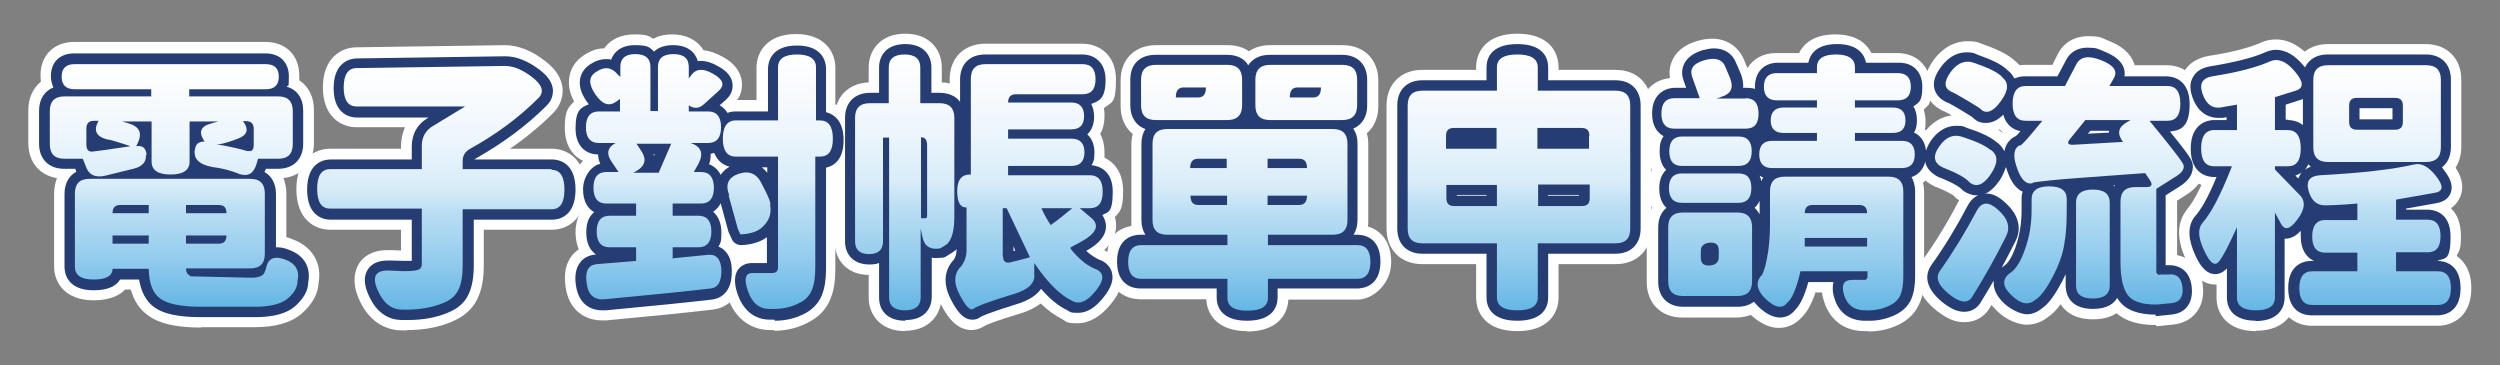 <?xml version="1.0" encoding="UTF-8"?>
<svg id="_圖層_1" data-name="圖層_1" xmlns="http://www.w3.org/2000/svg" version="1.1" xmlns:xlink="http://www.w3.org/1999/xlink" viewBox="0 0 697.6 101.9">
  <rect x="0" y="0" width="697.6" height="101.9" fill="#808080" stroke="none"/>
  <!-- Generator: Adobe Illustrator 29.0.1, SVG Export Plug-In . SVG Version: 2.1.0 Build 192)  -->
  <defs>
    <style>
      .st0 {
        fill: #fff;
      }

      .st1 {
        fill: url(#_未命名漸層_846);
      }

      .st2 {
        fill: #253d73;
      }

      .st3 {
        fill: url(#_未命名漸層_842);
      }

      .st4 {
        fill: url(#_未命名漸層_848);
      }

      .st5 {
        fill: url(#_未命名漸層_843);
      }

      .st6 {
        fill: url(#_未命名漸層_841);
      }

      .st7 {
        fill: url(#_未命名漸層_844);
      }

      .st8 {
        fill: url(#_未命名漸層_847);
      }

      .st9 {
        fill: url(#_未命名漸層_845);
      }

      .st10 {
        fill: url(#_未命名漸層_84);
      }
    </style>
    <linearGradient id="_未命名漸層_84" data-name="未命名漸層 84" x1="48.5" y1="17.8" x2="48.5" y2="85.7" gradientUnits="userSpaceOnUse">
      <stop offset="0" stop-color="#fff"/>
      <stop offset=".1" stop-color="#fafcfe"/>
      <stop offset=".3" stop-color="#edf6fc"/>
      <stop offset=".5" stop-color="#d8ecf8"/>
      <stop offset=".6" stop-color="#badef3"/>
      <stop offset=".8" stop-color="#93cced"/>
      <stop offset="1" stop-color="#65b6e5"/>
      <stop offset="1" stop-color="#59b1e4"/>
    </linearGradient>
    <linearGradient id="_未命名漸層_841" data-name="未命名漸層 84" x1="123" y1="18.5" x2="123" y2="86.4" xlink:href="#_未命名漸層_84"/>
    <linearGradient id="_未命名漸層_842" data-name="未命名漸層 84" x1="197.9" y1="15.2" x2="197.9" y2="86.3" xlink:href="#_未命名漸層_84"/>
    <linearGradient id="_未命名漸層_843" data-name="未命名漸層 84" x1="273.2" y1="15.2" x2="273.2" y2="86.6" xlink:href="#_未命名漸層_84"/>
    <linearGradient id="_未命名漸層_844" data-name="未命名漸層 84" x1="348.5" y1="18.1" x2="348.5" y2="86.6" xlink:href="#_未命名漸層_84"/>
    <linearGradient id="_未命名漸層_845" data-name="未命名漸層 84" x1="423.8" y1="15.2" x2="423.8" y2="86.6" xlink:href="#_未命名漸層_84"/>
    <linearGradient id="_未命名漸層_846" data-name="未命名漸層 84" x1="498.9" y1="15.2" x2="498.9" y2="86.6" xlink:href="#_未命名漸層_84"/>
    <linearGradient id="_未命名漸層_847" data-name="未命名漸層 84" x1="574.6" y1="15.8" x2="574.6" y2="84.9" xlink:href="#_未命名漸層_84"/>
    <linearGradient id="_未命名漸層_848" data-name="未命名漸層 84" x1="648.8" y1="16.8" x2="648.8" y2="86.6" xlink:href="#_未命名漸層_84"/>
  </defs>
  <path class="st0" d="M56.1,91.4c-7,0-11.7-1.1-14.8-3.4-2.3-1.6-3.9-4-4.8-7.2h-1.6c-1.5,1.6-4.2,3-8.8,3-8.1,0-11-5.1-11-9.4v-20.4c0-1.6.3-3,.8-4.3-4.9-.8-8-4.5-8-9.8v-9.2c0-3.3,1.3-6.1,3.5-7.9,0-.6-.1-1.2-.1-1.8,0-5.6,3.8-9.3,9.4-9.3h53.4c5.6,0,9.4,3.7,9.4,9.3s0,.9,0,1.4c2.6,1.7,4.1,4.6,4.1,8.3v9.2c0,5.4-3.3,9.2-8.5,9.8.5,1.3.8,2.7.8,4.2v12.3c.6.1,1.2.3,1.8.6,5.4,2,8.2,6.6,7.2,12.1-.1,3-1.7,5.9-4.6,8.5-2.9,2.6-7.3,3.9-13.2,3.9h-14.9Z"/>
  <path class="st0" d="M113.5,92.2c-.4,0-.9,0-1.3,0h0c-3.1,0-8.9-1.2-12.2-9.1-1.9-4.7-.9-7.8.2-9.6,1.1-1.7,3.4-3.7,7.9-3.7s.7,0,1.1,0c1,0,1.9.1,2.7.1v-5.8s-19.8,0-19.8,0c-4.3,0-9.4-2.9-9.4-11.3s5.1-11.3,9.4-11.3h19.8v-.7c0-1.9.4-3.7,1.1-5.3h-13.5c-4.3,0-9.4-2.9-9.4-11.1s5.1-11.2,9.4-11.2l41.3-.6c3.8,0,7.6,1.5,11.4,4.5,3,2.3,4.6,4.9,4.8,7.8.1,2.4-.8,4.8-2.7,6.7-3.5,3.5-7.6,6.9-12,9.9h11.7c4.3,0,9.4,2.9,9.4,11.3s-5.1,11.3-9.4,11.3h-19v9.9c0,3.9-.6,7-1.8,9.4-1.3,2.8-3.8,5-7.2,6.4-3.5,1.5-7.7,2.3-12.4,2.3ZM134,46.7h0Z"/>
  <path class="st0" d="M216.1,92.1c-.3,0-.6,0-.9,0-.1,0-.2,0-.4,0-2.4,0-8.1-.8-11.2-7.7-1.4,1.2-3.1,1.8-4.8,2-6.8.8-16.7,1.8-29.6,3-.4,0-.8,0-1.3,0-4.3,0-9.2-2.5-10.1-9.5-.5-3.7.1-6.5,1.9-8.7.4-.5,1-1.1,1.8-1.6-.5-1.3-.9-2.8-.9-4.8s.5-4,1.2-5.3c-1.2-1.4-2.1-3.6-2.1-6.8s1.1-6,3-7.8c-2.9-1.4-5.1-4.4-5.1-9.2s.9-5.6,2.6-7.4c-1.3-2.4-1.7-4.7-1.3-7,.3-1.6,1.2-4,3.9-5.8,1.9-1.3,3.8-2,5.8-2,1.7-2.5,4.7-3.9,8.4-3.9s4,.5,5.3,1.2c1.3-.7,3-1.2,5.3-1.2,3.9,0,7,1.6,8.7,4.4,1.7.2,3.4.8,5.3,1.8,3.3,1.8,5.1,4.2,5.4,7,.2,1.8-.2,3.6-1.3,5.1h5.4v-9c0-4.3,2.9-9.4,11-9.4s11,5.1,11,9.4v10.2c2.3,1.2,4.9,3.9,4.9,9.8s-2.6,8.5-4.9,9.7v26.3c0,3.4-.4,6.1-1.3,8.3-1,2.7-2.9,4.9-5.6,6.4-3.1,1.8-6.5,2.7-10.3,2.7ZM206.4,71.3c0,0,.1,0,.2,0,0,0-.1,0-.2,0,0,0,0,0,0,0Z"/>
  <path class="st0" d="M252.6,92.4c-7,0-10.2-4.7-10.2-9.3v-6.4c-5.7,0-9.5-3.8-9.5-9.4v-34.4c0-5.8,3.8-9.7,9.5-9.9v-4.2c0-4.7,3.2-9.4,10.2-9.4s10.2,4.7,10.2,9.4v4.2c.8,0,1.5.1,2.2.3v-1.2c0-5.9,4-9.9,9.9-9.9h27.1c4.7,0,9.4,3.1,9.4,10s-1.2,6.2-3.4,8c.2.7.2,1.5.2,2.3,0,1.8-.4,3.5-1.2,4.9.8,1.4,1.2,3.2,1.2,5.1s0,1,0,1.5c2.9,1.4,5.2,4.3,5.2,9.4s-1,5.7-2.3,7.2c.3,1,.4,2.1.3,3.2-.3,2.6-1.7,4.6-3.3,6,0,0,.2,0,.2.1,2.5,1.2,4.1,3.2,4.7,5.6.7,2.9-.3,6-3,9.3-2.8,3.5-6,5.4-9.3,5.4s-3-.4-4.4-1.2c-2-1-3.9-2.4-5.9-4.3-1.6,1.2-3.6,2.2-6.1,2.9-6.9,2.1-8.9,3-9.3,3.2-.2.1-.3.2-.5.3-1,.6-2.2,1-3.4,1-4.8,0-7.3-4.9-8.6-7.2-.8,3.9-4,7.4-10,7.4Z"/>
  <path class="st0" d="M348,92.4c-8.1,0-11.2-4.5-11.4-8.9h-18.4c-4.3,0-9.4-2.7-9.4-10.4s3.3-9.2,6.9-10.1c0-.5,0-1,0-1.4v-21.3c0-1,.1-2,.4-2.9-2.2-1.8-3.4-4.5-3.4-7.8v-7.2c0-5.9,4-9.8,9.9-9.8h20c2.3,0,4.3.6,5.9,1.7,1.6-1.1,3.6-1.7,6-1.7h20.2c5.9,0,9.9,4,9.9,9.9v7.2c0,3.1-1.2,5.8-3.2,7.5.3,1,.4,2,.4,3.1v21.3c0,.6,0,1.1-.1,1.6,3.4,1,6.5,4,6.5,10s-5.1,10.4-9.4,10.4h-19.3c-.2,4.4-3.3,8.9-11.5,8.9Z"/>
  <path class="st0" d="M423.4,92.4c-8.5,0-11.5-4.8-11.5-9.4v-9.3h-15.1c-5.9,0-9.9-4-9.9-9.9V29.4c0-5.9,4-9.9,9.9-9.9h15.1v-.7c0-4.5,3-9.4,11.5-9.4s11.5,4.8,11.5,9.4v.7h16c5.9,0,9.9,4,9.9,9.9v34.4c0,5.9-4,9.9-9.9,9.9h-16v9.3c0,4.5-3,9.4-11.5,9.4Z"/>
  <path class="st0" d="M521.4,92.4c-.3,0-.7,0-1.1,0-5.6,0-9.6-3-11.3-8.2-.3-.9-.5-1.8-.6-2.6h-1.8c-1.1,3.2-2.3,5.4-3.8,6.9-1.7,1.9-3.9,3-6.4,3s-5-1.1-7.6-3.4c0,0-.2-.2-.3-.2-1.2.4-2.5.7-3.9.7h-15.2c-5.9,0-9.9-4-9.9-9.9v-15.1c0-2.1.5-4,1.5-5.6-.8-1.5-1.2-3.3-1.2-5.3s.4-3.8,1.2-5.3c-.8-1.5-1.2-3.2-1.2-5.1s.1-2.3.4-3.3c-1.4-1.4-2.6-3.7-2.6-7.2,0-6.5,4.1-9.6,8.4-10-.4-2.3.2-4.1.8-5.3,1.2-2.4,3.5-4.1,6.9-5.1,1.4-.4,2.8-.6,4.1-.6,4.1,0,7.4,2.3,8.9,6l.9,2.2c1.6-2.6,4.4-4.2,8-4.2h6.4c1.2-2.4,3.9-5.2,10.1-5.2s8.9,2.8,10.1,5.2h7.2c5.6,0,9.4,3.9,9.4,9.6s-.7,4.6-2,6.2c.3,1,.5,2.1.5,3.2s0,1.6-.2,2.3c1.8,1.7,2.9,4.2,2.9,7.2s-1.2,6-3.4,7.7c.2.8.3,1.7.3,2.6v23.8c0,3.1-.4,5.5-1.4,7.5-1.1,2.5-3.1,4.4-5.7,5.7-2.7,1.3-5.5,1.9-8.5,1.9Z"/>
  <path class="st0" d="M601.6,90.7c-4.9,0-8.5-1.1-11-3.3-1.5,1-3.6,1.7-6.6,1.7-4.6,0-7.5-1.8-9-4.2-1.2,1.6-2.3,2.8-3.6,3.6-1.7,1.4-3.7,2.1-5.9,2.1s-5.5-1.2-8.1-3.7c-.6-.6-1.2-1.2-1.7-1.8-.1.2-.3.5-.4.7-1.5,2.6-4.1,4.1-7.1,4.1s-5-1.1-7.8-3.2c-8.2-6.6-5-12.6-3.8-14.3,3.6-5,6.9-10.4,9.9-16.2,0-.1.1-.2.2-.3-.2-.1-.4-.3-.6-.4-.3-.2-.6-.5-.8-.8,0,0-1-.9-5-2.5,0,0-.2,0-.3-.1-3.5-1.6-4.9-4.1-5.4-5.9-.5-1.9-.7-4.9,1.8-8.5,2.7-3.9,5.7-5.2,8.2-5.5-1.2-.7-1.8-1-2-1.1-.2,0-.5-.2-.7-.3-2.4-1.2-4-3.1-4.6-5.5-.7-2.7.1-5.6,2.3-8.6,3.2-4.3,6.9-5.2,9.4-5.2s2.8.3,4.2.8c4.3,1.5,7.3,3,9.2,4.8.4.4.8.7,1.2,1.1.6-.1,1.2-.1,1.6-.1h7.5l1.5-3c1.6-3.2,4.7-5,8.4-5s3.6.4,5.6,1.2c3.9,1.5,6.3,3.6,7.3,6.4,0,.2.1.3.2.5h9c4.3,0,9.4,2.8,9.4,10.7s-1.8,7.3-3.8,8.8c2.2,2.8,3,3.9,3.4,4.5,1.2,1.7,1.6,3.7,1.3,5.7-.5,2.5-2.1,4.7-5,6.5l-2.5,1.6v15.2c3.3.6,6.7,3.2,7.2,8.7.3,3.1-.4,5.6-2.1,7.6-1.1,1.3-3.1,2.8-6.5,3.1l-3.9.4c-.2,0-.4,0-.5,0ZM557.6,36.2c.4.2.7.5,1.1.8,0,0,0,0,.1-.1-.3-.3-.5-.5-.8-.8-.1,0-.3.1-.4.2Z"/>
  <path class="st0" d="M629.5,92.4c-8.1,0-11-5-11-9.3v-3.7c-.1,0-.2,0-.3,0-5,0-7.4-5-8.2-6.9-3.3-7-1.8-11.3,0-13.7,0-.1.2-.2.2-.3.9-1,2.2-2.9,4.1-6.9-3.2-1.2-5.9-4.3-5.9-10.2s1.4-7,3.4-8.7c-1-1.1-1.9-2.5-2.7-4.5-1.4-3.9-.5-6.7.4-8.3.9-1.6,2.9-3.6,6.8-4.3,6.5-1,11.5-2.3,14.8-3.8,1.4-.6,2.7-.8,4-.8,2.8,0,5.5,1.2,8,3.4,1.7-1.3,3.9-2.1,6.4-2.1h27.4c5.9,0,9.9,4,9.9,9.9v18.8c0,2.2-.6,4.2-1.6,5.8,1.2,1.8,2.7,4.8,1.3,8.1-.4.9-1.1,2.2-2.6,3.2,1.7,1.6,2.8,4.2,2.8,7.8s-.4,3.9-1.2,5.5c2.3,1.6,4.1,4.4,4.1,9,0,7.8-5.1,10.5-9.4,10.5h-35.1c-2.2,0-4.6-.7-6.4-2.4-1.7,2.2-4.6,3.8-9.3,3.8Z"/>
  <path class="st2" d="M56.1,88.5c-6.3,0-10.5-.9-13.1-2.8-2.2-1.6-3.6-4.2-4.2-7.7h-5.3c-.9,1.6-3,3-7.4,3-7.5,0-8.1-5-8.1-6.5v-20.4c0-2.9,1.2-5,3.3-6.2-.1-.3-.2-.5-.3-.8h0c0,0-3.1,0-3.1,0-4.3,0-7-2.7-7-7v-9.2c0-3.2,1.5-5.5,4-6.5-.4-.9-.7-1.9-.7-3.1,0-4,2.5-6.4,6.5-6.4h53.4c4,0,6.5,2.5,6.5,6.4s-.2,2.1-.6,2.9c2.9.8,4.6,3.2,4.6,6.7v9.2c0,4.3-2.7,7-7,7h-3.4c-.1.3-.3.7-.4.9,2,1.1,3.2,3.3,3.2,6.1v14.9c.1,0,.2,0,.3,0,1,0,2.1.2,3.3.7,4.2,1.5,6.2,4.8,5.4,9.1,0,2.3-1.3,4.5-3.6,6.6-2.4,2.1-6.1,3.1-11.3,3.1h-14.9Z"/>
  <path class="st2" d="M113.5,89.3c-.4,0-.9,0-1.3,0h0c-3,0-7-1.3-9.5-7.3-1.2-2.8-1.2-5.1,0-6.9,1.1-1.6,2.9-2.4,5.5-2.4s.6,0,.9,0c1.5,0,2.9.1,4,.1s1.4,0,1.8,0v-11.5s-22.7,0-22.7,0c-1.5,0-6.5-.6-6.5-8.4s5-8.4,6.5-8.4h22.7v-3.6c0-3.5,1.6-6.4,4.7-8.1h0s-20,0-20,0c-1.5,0-6.5-.6-6.5-8.2s5-8.3,6.5-8.3l41.4-.6c3.1,0,6.3,1.3,9.6,3.8,2.4,1.8,3.6,3.7,3.7,5.7,0,1.1-.2,2.8-1.9,4.4-5.4,5.4-12,10.3-19.6,14.6-.2.1-.3.2-.4.3h21.7c1.5,0,6.5.6,6.5,8.4s-5,8.4-6.5,8.4h-21.9v12.8c0,3.4-.5,6.1-1.5,8.1-1,2.2-2.9,3.9-5.6,5-3.2,1.4-7.1,2.1-11.3,2.1Z"/>
  <path class="st2" d="M216.1,89.2c-.3,0-.6,0-.9,0-.1,0-.3,0-.4,0-2.4,0-6.7-.9-8.9-6.9-.7-2-1.4-4.9,0-7,.5-.7,1.7-1.9,3.9-1.9s.2,0,.2,0h4v-7.2c-1.8,1.3-4.3,2.1-7.2,2.2,0,0,0,0,0,0-1.1,0-2.2-.7-2.6-1.7l-.7-1.5c0-.1-.1-.3-.2-.4l-2.2-8.1c-.5,1.1-1.3,1.8-2.1,2.4,1.3,1.1,2.3,3,2.3,5.8s-.3,2.9-.8,3.9c1.7.7,3.7,2.5,3.7,6.8.1,6.7-3.9,7.8-5.6,8-6.8.8-16.8,1.8-29.6,3-.3,0-.7,0-1,0-1.9,0-6.4-.7-7.3-7-.4-2.8,0-4.9,1.3-6.5.7-.9,2-1.9,4.3-2.1-1.6-1.1-2.7-3-2.7-6.1s.9-4.6,2.2-5.7c-1.8-1-3.1-3-3.1-6.4s2.2-6.5,4.8-7.1c-.4-.9-.6-1.7-.6-2.6-3.1,0-6.3-2-6.3-7.3s1.6-5.8,3.7-6.7c-.2-.3-.4-.5-.6-.8-1.6-2.3-2.2-4.4-1.8-6.4.2-1.1.9-2.7,2.7-3.9,1.5-1,3-1.5,4.5-1.5s.9,0,1.4.2c.8-2.2,2.8-4.1,6.7-4.1s4.1.7,5.3,1.8c1.1-1.1,2.9-1.8,5.3-1.8,4.1,0,6.2,2,6.9,4.4.3,0,.6,0,.9,0,1.5,0,3.1.5,4.8,1.5.9.5,3.7,2,4,4.9.1,1.1,0,2.8-1.9,4.5l-1.7,1.5c.9.5,1.6,1.1,2.2,2.1,1-.4,1.9-.4,2.4-.4h8.9v-11.9c0-1.5.6-6.5,8.1-6.5s8.1,5,8.1,6.5v12.1c2,.5,4.9,2.2,4.9,7.8s-2.8,7.2-4.9,7.7v28.2c0,3-.4,5.4-1.1,7.2-.8,2.1-2.3,3.8-4.3,5-2.6,1.5-5.6,2.3-8.9,2.3ZM197.8,45.8c1.3.5,2.5,1.4,3.3,3,.6-.9,1.4-1.7,2.5-2.3-1.4-.3-3.3-1.3-4.3-3.8-.3,0-.7.2-1,.2,0,.9,0,1.8-.4,2.8ZM212.6,46.7c.5.4,1,.9,1.5,1.5v-1.5h-1.5ZM182.4,43c0,.2,0,.4.1.5l.2-.5h-.3Z"/>
  <path class="st2" d="M252.6,89.5c-5.4,0-7.3-3.3-7.3-6.4v-9.7c-.8.3-1.7.4-2.7.4-4.2,0-6.8-2.5-6.8-6.5v-34.4c0-4.3,2.7-7,7-7h2.5v-7.1c0-3.1,1.9-6.5,7.3-6.5s7.3,3.4,7.3,6.5v7.1h2.3c2.5,0,4.5.9,5.7,2.5v-6.2c0-4.3,2.7-7,7-7h27.1c3.1,0,6.5,1.9,6.5,7.1s-1.8,5.9-4,6.7c.5,1,.8,2.2.8,3.6,0,2.1-.7,3.8-1.9,4.9,1.3,1.2,2,2.9,2,5.1s-.3,2.5-.8,3.5c1.9.2,5.9,1.3,5.9,7.4s-1.4,5.6-2.9,6.5c.9,1.4,1.1,2.7,1,3.6-.3,3.1-3.2,5.1-5.5,6.4,1.3,1.2,2.6,2,3.9,2.6,0,0,.1,0,.2,0,2.1,1,2.9,2.5,3.1,3.6.5,2-.3,4.2-2.4,6.8-2.3,2.9-4.6,4.3-7.1,4.3s-2.1-.3-3.1-.8c-2.3-1.1-4.7-3-7.2-5.9-1.1,1.6-3.2,3.2-6.9,4.3-8.1,2.5-9.8,3.4-10.1,3.6-.1,0-.2.2-.3.2-.6.4-1.2.5-1.9.5-2.7,0-4.5-2.8-6-5.7-2.9-5.7-.8-9.3.9-11.1.5-.8.7-1.6.7-2.5v-.4c-.2.2-.3.4-.5.5-.1.1-.3.2-.4.3l-1.9,1.2c-.3.2-.7.4-1.1.4-.6,0-1.1.1-1.6.1s-.9,0-1.4-.1v10.9c0,3.1-1.9,6.5-7.3,6.5ZM282.8,70h.5c0-.1-.5-1.3-.5-1.3v1.3Z"/>
  <path class="st2" d="M348,89.5c-7.7,0-8.5-4.5-8.5-6.5v-2.5h-21.3c-1.5,0-6.5-.5-6.5-7.5s5-7.5,6.5-7.5h1.4c-.7-1.1-1.1-2.5-1.1-4v-21.3c0-1.7.4-3.1,1.1-4.2-2.6-.9-4.2-3.3-4.2-6.6v-7.2c0-4.3,2.7-6.9,7-6.9h20c2.7,0,4.8,1,5.9,2.9,1.2-1.8,3.2-2.9,6-2.9h20.2c4.3,0,7,2.7,7,7v7.2c0,3.1-1.5,5.4-3.9,6.4.8,1.1,1.2,2.5,1.2,4.2v21.3c0,1.6-.4,3-1.1,4.1h1c1.5,0,6.5.5,6.5,7.5s-5,7.5-6.5,7.5h-22.2v2.5c0,2-.8,6.5-8.6,6.5Z"/>
  <path class="st2" d="M423.4,89.5c-7.8,0-8.6-4.5-8.6-6.5v-12.2h-17.9c-4.3,0-7-2.7-7-7V29.4c0-4.3,2.7-7,7-7h17.9v-3.6c0-2,.8-6.5,8.6-6.5s8.6,4.5,8.6,6.5v3.6h18.8c4.3,0,7,2.7,7,7v34.4c0,4.3-2.7,7-7,7h-18.8v12.2c0,2-.8,6.5-8.6,6.5ZM440.6,54.6v-.2h-8.7v.2h8.7ZM414.8,54.6v-.2h-8.3v.2h8.3ZM440.6,38.6h0s-8.7,0-8.7,0h0s8.7,0,8.7,0ZM414.8,38.6h0s-8.3,0-8.3,0h0s8.3,0,8.3,0Z"/>
  <path class="st2" d="M521.4,89.5c-.3,0-.6,0-1,0h0c-4.2,0-7.3-2.2-8.5-6.2-.6-1.8-.6-3.3-.3-4.6h-7c-1.1,4-2.3,6.4-3.7,7.8-1.1,1.4-2.6,2.1-4.2,2.1-1.8,0-3.7-.9-5.7-2.7-.6-.6-1.1-1.1-1.6-1.7-1.2.9-2.7,1.4-4.5,1.4h-15.2c-4.3,0-7-2.7-7-7v-15.1c0-2.4.8-4.3,2.3-5.5-1.3-1.2-2-3-2-5.4s.7-4,1.9-5.2c-1.2-1.2-1.8-3-1.8-5.2s.4-3.1,1.1-4.2c-1.8-1-3.2-2.9-3.2-6.3,0-5.3,3.4-7.2,6.5-7.2h3l-.7-2c-.8-2.2-.3-3.8.2-4.8.9-1.7,2.6-2.9,5.1-3.7,1.2-.3,2.3-.5,3.2-.5,2.9,0,5.2,1.5,6.2,4.2l1.3,3c.5,1.4.7,2.6.6,3.8h1.1c.7,0,1.5.1,2.2.3,0-.2,0-.4,0-.6,0-4.1,2.5-6.7,6.5-6.7h8.4c.4-2.1,2-5.2,8-5.2s7.7,3.1,8.1,5.2h9.2c4,0,6.5,2.6,6.5,6.7s-.9,4.4-2.5,5.5c.7,1,1,2.3,1,3.9s-.3,2.5-.8,3.4c2.2,1,3.4,3.2,3.4,6.1s-1.5,5.5-4.1,6.3c.6,1.1,1,2.4,1,4v23.8c0,2.6-.4,4.7-1.1,6.3-.8,1.9-2.3,3.3-4.3,4.3-2.3,1.1-4.7,1.7-7.2,1.7ZM489.6,58c.6.5,1,1.1,1.4,1.8v-3.8c-.3.8-.8,1.4-1.4,2ZM491,49c.2.5.4,1,.5,1.6.1-.4.3-.8.5-1.1-.4-.1-.7-.3-1-.5ZM491.8,36.9s0,0,0,0c0,0,0,0,0,0,0,0,0,0,0,0Z"/>
  <path class="st2" d="M601.6,87.8c-5,0-8.4-1.3-10.3-3.9-.2-.3-.4-.5-.5-.8-.9,1.6-2.8,3.1-6.8,3.1-7.1,0-7.6-5-7.6-6.5v-3.2c-.4.8-.7,1.6-1.2,2.4-2,3.8-3.8,6.1-5.5,7.2-1.2,1-2.7,1.6-4.1,1.6s-4.1-1-6.2-2.9c-2.1-1.9-3.1-3.9-3.1-5.9,0-.2,0-.4,0-.6-1.1,2-2.3,3.9-3.5,5.9-1,1.8-2.7,2.8-4.7,2.8s-3.8-.9-6-2.6c-5.8-4.7-4.5-8.5-3.2-10.4,3.6-5,7-10.6,10.1-16.5.9-1.7,2-2.6,3-3-.2,0-.3,0-.5,0-1.3,0-2.6-.5-3.7-1.3-.1-.1-.3-.2-.4-.4-.4-.4-1.7-1.5-6.2-3.3,0,0-.1,0-.1,0-2.5-1.2-3.5-2.8-3.8-4-.5-1.9,0-3.9,1.4-6.1,2.5-3.6,5.2-4.3,7.2-4.3s2,.2,3,.6c4,1.3,6.7,2.6,8.4,4.1.6.4,1.4,1.2,2,2.4.4-2.3,1.8-3.5,2.9-4.1.1,0,.2-.1.3-.1.3-.3.7-.7,1.3-1.4-1.6-.3-3.9-1.3-4.8-4.6-1.5,1.5-3.1,2.3-4.8,2.3s-2.4-.4-3.4-1.2c-.2-.1-.3-.3-.4-.4-.4-.2-1.2-.8-2.9-1.8-3-1.8-3.9-2.2-4.1-2.3-.2,0-.3-.1-.5-.2-2-1-2.8-2.5-3.1-3.5-.5-1.9.1-3.9,1.8-6.2,2.5-3.4,5.2-4.1,7.1-4.1s2.1.2,3.2.7c4,1.4,6.7,2.7,8.3,4.3.9.7,1.5,1.5,1.9,2.3,1.1-.5,2.2-.6,2.8-.6h9.2l2.4-4.5c1.1-2.2,3.2-3.5,5.9-3.5s2.9.3,4.6,1c3.1,1.2,4.9,2.7,5.6,4.6.2.6.4,1.4.2,2.4h11.7c1.5,0,6.5.6,6.5,7.8s-3.4,7.3-5.5,7.6c4.4,5.4,5.2,6.7,5.5,7.2,1,1.4,1,2.7.8,3.6-.3,1.7-1.5,3.2-3.7,4.6l-3.8,2.4v19.5h.2c.3,0,.6,0,1,0,1.3,0,5.6.5,6.1,6.3.2,2.3-.3,4.1-1.4,5.4-.7.9-2.1,1.9-4.5,2.1l-4,.4c0,0-.2,0-.3,0ZM554.2,54c1.8,0,3.5.8,5.4,2.6,4.9,4.4,3.9,8.6,2.8,10.7-1.2,2.4-2.5,4.9-3.8,7.3,0,0,.1,0,.2-.1.1-.1.3-.2.4-.3.6-.4,1.9-1.5,3.2-5.2,1.1-3.1,1.7-6.6,1.7-10.2v-3.1c0-.5,0-1.3.3-2.2-1.8-.8-3.3-2.8-4.3-5.8-.1-.4-.3-.8-.4-1.1-.3,1.1-.8,2.3-1.7,3.7-1.3,1.9-2.6,3.1-4.1,3.8.1,0,.2,0,.3,0ZM589.7,51.7c.1,0,.2.2.3.3,0-.1.2-.2.2-.3-.2,0-.4,0-.5,0ZM582.6,37.3l5.9-.3c0-.2,0-.4,0-.5h-5.2l-.7.8Z"/>
  <path class="st2" d="M629.5,89.5c-7.6,0-8.1-4.9-8.1-6.4v-8.2c-1.2,1.3-2.5,1.6-3.2,1.6-2.8,0-4.5-2.8-5.6-5.2-2.1-4.6-2.2-8.1-.3-10.7,0,0,0,0,.1-.1,1.8-2,3.9-5.7,6.1-11.1h-.7c-1.5,0-6.5-.6-6.5-7.9s5-8,6.5-8h3.5v-.8l-1.2.2c0,0-.1,0-.2,0-.3,0-.6,0-.9,0-1.9,0-5.4-.7-7.2-5.7-.8-2.3-.8-4.2.2-5.8.9-1.6,2.5-2.5,4.8-2.9,6.7-1.1,12-2.4,15.5-4,1-.4,1.9-.6,2.8-.6,2.6,0,5.1,1.4,7.5,4.2.2.2.4.5.6.7,1.1-2.3,3.3-3.6,6.3-3.6h27.4c4.3,0,7,2.7,7,7v18.8c0,2.5-.9,4.5-2.5,5.7.2.2.4.5.6.8,1.2,1.6,2.8,4,1.8,6.4-.4,1.1-1.5,2.4-4,2.8l-8.4,1.5v.3h5.9c1.5,0,6.5.5,6.5,7.5s-1.6,5.9-3.7,6.8h0c1.5,0,6.5.5,6.5,7.6s-5,7.6-6.5,7.6h-35.1c-1.5,0-6.5-.5-6.5-7.6s5-7.6,6.5-7.6h.7c-2-.9-3.7-3-3.7-6.8s0-1.2.1-1.7c-1.1,1.2-2.5,2.3-4.3,2.3s-.2,0-.3,0v16.5c0,1.5-.6,6.5-8.2,6.5ZM641.3,49.8c.2-.4.4-.8.6-1.2.1-.2.2-.3.4-.5-.6.4-1.2.7-1.8.9l.8.8ZM644.1,45.9c-.3.6-.6,1.1-1,1.5.5-.4,1.1-.6,1.7-.9-.2-.2-.5-.4-.7-.7ZM638.5,33.5c.8,0,2.6.2,4.1,1.4v-7.3c-.3.2-.7.3-1.1.4l-3.7,1.2v4.2h.7ZM667.6,33.3v-3.1h-9.2v3.1h9.2Z"/>
  <path class="st10" d="M40.7,43.2c.2,2-1,3.3-3.5,3.9-3.2.8-5.8,1.4-7.7,1.9-2.9.7-4.8-.2-5.6-2.7l-.8-2h-5.1c-2.8,0-4.1-1.4-4.1-4.1v-9.2c0-2.8,1.4-4.1,4.1-4.1h24.2v-2h-21.4c-2.4,0-3.6-1.2-3.6-3.5s1.2-3.5,3.6-3.5h53.4c2.4,0,3.6,1.2,3.6,3.5s-1.2,3.5-3.6,3.5h-21.4v2h24.8c2.8,0,4.1,1.4,4.1,4.1v9.2c0,2.8-1.4,4.1-4.1,4.1h-5.6l-.4,1.4c-.8,2.7-2.3,3.6-4.7,2.9-2.6-1.1-5.2-1.7-7.7-2-4.1-.8-5.6-2.7-4.6-5.7.3-.9,1.1-1.4,2.5-1.4-1.8-2.6-1.2-4.3,2-5.1l1.8-.5h-8v11.2c0,2.4-1.8,3.6-5.3,3.6s-5.3-1.2-5.3-3.6v-11.2h-8.2l1.7.5c3.1.9,4,2.7,2.6,5.6l-.4.8c1.9-.3,2.8.6,2.9,2.6ZM53.1,77.1l17,.4c1.8,0,3-.4,3.6-1.2l.5-1.3c.5-2.9,2.3-3.7,5.3-2.6,3,1.1,4.2,3.1,3.5,6.1,0,1.6-.8,3.1-2.6,4.7-1.8,1.6-4.9,2.4-9.4,2.4h-14.9c-5.6,0-9.4-.8-11.4-2.3-2.1-1.5-3.1-4.2-3.2-8.3h-10.1c0,2-1.8,3-5.3,3s-5.2-1.2-5.2-3.6v-20.4c0-2.8,1.4-4.1,4.1-4.1h44.8c2.8,0,4.1,1.4,4.1,4.1v16.8c0,2.8-1.4,4.1-4.1,4.1h-17.9c0,1,.4,1.7,1.1,2ZM26.3,33.7c-1.5,0-2.2.7-2.2,2.2v4.4c0,1.5.6,2.1,1.7,2,1.9-.2,5.4-.7,10.6-1.5-3.8-1.3-6-1.9-6.5-1.9-3.1-.8-3.9-2.5-2.4-5.2h-1.1ZM41.5,57.2h-8c-1.4,0-2.1.8-2.1,2.3h10.1v-2.3ZM31.4,65.7v2.3h10.1v-2.3h-10.1ZM63.2,59.5c0-1.6-.7-2.3-2.2-2.3h-9.1v2.3h11.3ZM51.9,68h9.1c1.5,0,2.2-.8,2.2-2.3h-11.3v2.3ZM69.1,42.1c1.2.3,1.7-.3,1.7-1.7v-4.4c0-1.5-.7-2.2-2.2-2.2h-.8c1.8,2.4,1.2,4-1.7,5-2.9,1.1-4.8,1.6-5.9,1.4,4.5.8,7.4,1.5,8.9,2Z"/>
  <path class="st6" d="M153.9,47.4c2.4,0,3.6,1.8,3.6,5.5s-1.2,5.5-3.6,5.5h-24.8v15.7c0,3-.4,5.2-1.2,6.8-.8,1.6-2.1,2.8-4.1,3.6-3.3,1.4-7.1,2-11.5,1.9-3.1,0-5.4-1.8-7-5.6-1.6-3.8-.4-5.5,3.5-5.3,4.8.3,7.6.2,8.4-.5.3-.3.5-.7.5-1.4v-15.4h-25.6c-2.4,0-3.6-1.8-3.6-5.5s1.2-5.5,3.6-5.5h25.6v-6.5c0-2.5,1.1-4.4,3.2-5.6l8.9-5.4h-30.3c-2.4,0-3.6-1.8-3.6-5.3s1.2-5.4,3.6-5.4l41.4-.6c2.4,0,5,1.1,7.7,3.2,2.8,2.2,3.3,4.1,1.6,5.8-5.3,5.3-11.6,10-19,14.1-1.4.8-2.1,1.9-2.1,3.4v2.3h24.8Z"/>
  <path class="st3" d="M187.5,72.1l10.1-1c2.4-.2,3.6,1.3,3.7,4.4,0,3.2-1,4.8-3,5-6.9.8-16.7,1.8-29.5,3-3,.3-4.7-1.2-5.1-4.5-.5-3.4.5-5.1,2.9-5.3l10.9-.9v-3.8h-7.4c-2.4,0-3.6-1.5-3.6-4.4s1.2-4.4,3.6-4.4h7.4v-3.4h-8.3c-2.4,0-3.6-1.5-3.6-4.4s1.2-4.4,3.6-4.4h3.4l-1.9-2.8c-1.6-2.3-1.2-4.1,1.1-5.3h-4.7c-2.4,0-3.6-1.5-3.6-4.4s1.2-4.4,3.6-4.4h5.9v-3.5l-1.1.8c-2,1.4-3.9.7-5.8-2.1-1.9-2.8-1.9-4.9.2-6.2,2.3-1.6,4.3-1.4,6,.6l.8.8v-2.8c0-2.4,1.4-3.6,4.2-3.6s4.2,1.2,4.2,3.6v12.3h2.1v-12.3c0-2.4,1.4-3.6,4.3-3.6s4.3,1.2,4.3,3.6v3.2l.6-.8c1.4-2,3.4-2.1,6.2-.5,2.8,1.6,3.3,3.1,1.6,4.7l-4.2,3.8c-1.3,1.2-2.7,1.3-4.2.3v1.7h5.4c2.4,0,3.6,1.5,3.6,4.4s-1.2,4.4-3.6,4.4h-4.9c3,1,3.7,2.9,2.2,5.8l-1.3,2.3h2c2.4,0,3.6,1.5,3.6,4.4s-1.2,4.4-3.6,4.4h-7.9v3.4h7.2c2.4,0,3.6,1.5,3.6,4.4s-1.2,4.4-3.6,4.4h-7.2v2.9ZM187.1,40.1h-9.5l1.4,2.1c1.5,2.3,1,4.1-1.4,5.5l-.9.5h7.1l3.5-8.1ZM228.8,33.6c2.4,0,3.6,1.7,3.6,5.1s-1.2,5-3.6,5h-1.3v30.9c0,2.7-.3,4.7-.9,6.2-.6,1.5-1.6,2.7-3.1,3.5-2.5,1.4-5.2,2-8.3,1.9-3.1.2-5.3-1.5-6.5-5-1.2-3.5-.7-5.1,1.4-5h5.3c1.1,0,1.7-.5,1.7-1.6v-30.9h-11.8c-2.4,0-3.6-1.7-3.6-5s1.2-5.1,3.6-5.1h11.8v-14.8c0-2.4,1.8-3.6,5.3-3.6s5.3,1.2,5.3,3.6v14.8h1.3ZM203.5,54.5c-1.2-3-.3-5,2.6-6,3-1,5.2,0,6.5,2.9,1.8,3.3,2.6,5.3,2.3,5.9.4,2.2-.2,4-1.7,5.6-1.4,1.6-3.6,2.4-6.6,2.5l-.7-1.5-2.6-9.4Z"/>
  <path class="st5" d="M262.2,28.8c2.8,0,4.1,1.4,4.1,4.1v27.6c0,3.8-.7,6.3-2,7.6l-1.9,1.2c-2.8.5-4.5-.6-5-3.2l-.5-2.3v19.2c0,2.4-1.5,3.6-4.4,3.6s-4.4-1.2-4.4-3.5v-44.7h-1.7v28.9c0,2.4-1.3,3.6-3.9,3.6s-3.9-1.2-3.9-3.6v-34.4c0-2.8,1.4-4.1,4.1-4.1h5.3v-10c0-2.4,1.5-3.6,4.4-3.6s4.4,1.2,4.4,3.6v10h5.2ZM257,60.9h1.2c.4,0,.5-.3.5-.8v-19.6c0-1.5-.6-2.2-1.7-2.2v22.6ZM301.3,58.1l3.2,2.7c2.5,2.1,1.4,4.4-3.1,6.8l-2.6,1.4c-.3.2.2.9,1.6,2.3,1.8,1.9,3.7,3.2,5.6,3.9,2.2,1.1,2.1,3.1-.3,6-2.4,3-4.6,3.9-6.6,2.7-3.2-1.5-6.7-4.9-10.5-10.5,0,2.6,0,3.6,0,3.1.3,2.5-1.7,4.4-5.9,5.6-6.6,2-10.3,3.4-11.1,4.1-.9.6-2.2-.8-3.9-4.1-1.7-3.3-1.5-5.9.6-7.9.9-1.3,1.4-2.7,1.4-4.3v-12c-1.8,0-2.6-1.5-2.6-4.6s1.2-4.6,3.6-4.6h.2v-26.7c0-2.8,1.4-4.1,4.1-4.1h27.1c2.4,0,3.6,1.4,3.6,4.2s-1.2,4.2-3.6,4.2h-18.6c-1.5,0-2.2.8-2.2,2.3h17.6c2.4,0,3.6,1.3,3.6,3.8s-1.2,3.7-3.6,3.7h-17.6v2.6h17.7c2.4,0,3.6,1.3,3.6,3.8s-1.2,3.8-3.6,3.8h-17.7v2.6h22.8c2.4,0,3.6,1.5,3.6,4.6s-1.2,4.6-3.6,4.6h-2.8ZM279.9,71.5c0,1.5.7,2,2.1,1.7l5.4-1.4-6.5-13.7h-1.1v13.5ZM299.2,58.1h-8.6c.8,1.8,1.7,3.4,2.6,4.7,2.1-1.5,4.1-3.1,6-4.7Z"/>
  <path class="st7" d="M378.8,68.4c2.4,0,3.6,1.6,3.6,4.7s-1.2,4.7-3.6,4.7h-25v5.3c0,2.4-1.9,3.6-5.7,3.6s-5.6-1.2-5.6-3.6v-5.3h-24.1c-2.4,0-3.6-1.6-3.6-4.7s1.2-4.7,3.6-4.7h24.1v-2.9h-16.8c-2.8,0-4.1-1.4-4.1-4.1v-21.3c0-2.8,1.4-4.1,4.1-4.1h46.2c2.8,0,4.1,1.4,4.1,4.1v21.3c0,2.8-1.4,4.1-4.1,4.1h-18.1v2.9h25ZM342.5,18.1c2.8,0,4.1,1.4,4.1,4.1v7.2c0,2.7-1.4,4.1-4.1,4.1h-20c-2.8,0-4.1-1.4-4.1-4.1v-7.2c0-2.7,1.4-4.1,4.1-4.1h20ZM334.3,27.2c1.5,0,2.2-.9,2.2-2.8h-6.2c-1.5,0-2.2.9-2.2,2.8h6.2ZM334.3,44.3c-1.5,0-2.2.9-2.2,2.6h10.2v-2.6h-8ZM332.2,54.6c0,1.8.7,2.6,2.2,2.6h8v-2.6h-10.2ZM374.6,18.1c2.8,0,4.1,1.4,4.1,4.1v7.2c0,2.7-1.4,4.1-4.1,4.1h-20.2c-2.8,0-4.1-1.4-4.1-4.1v-7.2c0-2.7,1.4-4.1,4.1-4.1h20.2ZM364.7,46.9c0-1.8-.7-2.6-2.2-2.6h-8.8v2.6h11ZM362.5,57.2c1.5,0,2.2-.9,2.2-2.6h-11v2.6h8.8ZM366.4,27.2c1.5,0,2.2-.9,2.2-2.8h-6.5c-1.5,0-2.2.9-2.2,2.8h6.5Z"/>
  <path class="st9" d="M429.1,25.3h21.7c2.8,0,4.1,1.4,4.1,4.1v34.4c0,2.8-1.4,4.1-4.1,4.1h-21.7v15.1c0,2.4-1.9,3.6-5.7,3.6s-5.7-1.2-5.7-3.6v-15.1h-20.8c-2.8,0-4.1-1.4-4.1-4.1V29.4c0-2.8,1.4-4.1,4.1-4.1h20.8v-6.5c0-2.4,1.9-3.6,5.7-3.6s5.7,1.2,5.7,3.6v6.5ZM417.6,35.7h-11.9c-1.5,0-2.2.7-2.2,2.2v3.6h14.1v-5.8ZM403.6,55.3c0,1.5.7,2.2,2.2,2.2h11.9v-5.9h-14.1v3.8ZM443.5,37.9c0-1.5-.7-2.2-2.2-2.2h-12.3v5.8h14.4v-3.6ZM429.1,57.5h12.3c1.5,0,2.2-.7,2.2-2.2v-3.8h-14.4v5.9Z"/>
  <path class="st1" d="M487.1,27.4c2.4,0,3.6,1.4,3.6,4.3s-1.2,4.2-3.6,4.2h-19.9c-2.4,0-3.6-1.4-3.6-4.2s1.2-4.3,3.6-4.3h7.1l-2.1-5.9c-.8-2.3.3-3.8,3.4-4.7,3.1-.9,5.1-.2,5.9,2l1.3,3.1c1,2.6.2,4.3-2.4,5.1l-1.4.5h8.1ZM484.8,59.3c2.8,0,4.1,1.4,4.1,4.1v15.1c0,2.8-1.4,4.1-4.1,4.1h-15.2c-2.8,0-4.1-1.4-4.1-4.1v-15.1c0-2.8,1.4-4.1,4.1-4.1h15.2ZM469.3,56.6c-2.4,0-3.6-1.4-3.6-4.1s1.2-4.1,3.6-4.1h15.9c2.4,0,3.5,1.4,3.5,4.1s-1.2,4.1-3.5,4.1h-15.9ZM485.2,38.1c2.4,0,3.6,1.4,3.6,4.1s-1.2,4.1-3.6,4.1h-15.9c-2.4,0-3.5-1.4-3.5-4.1s1.2-4.1,3.5-4.1h15.9ZM479.6,69.9c0-1.5-.7-2.2-2.2-2.2s-2.8.7-2.8,2.2v2c0,1.5.7,2.2,2.2,2.2s2.8-.7,2.8-2.2v-2ZM527,49.3c2.8,0,4.1,1.4,4.1,4.1v23.8c0,2.2-.3,3.9-.8,5.1-.6,1.3-1.5,2.2-2.9,2.9-2.2,1.1-4.5,1.5-6.9,1.4-3.1,0-5-1.4-5.9-4.2-.9-2.9-.2-4.3,2.3-4.3h2.9c.9.1,1.3-.2,1.3-1v-1.4h-18.7c-1.1,4.7-2.3,7.6-3.6,8.7-1.4,1.8-3.3,1.6-5.9-.8-2.5-2.3-3.1-4.4-1.7-6.4.6-.3,1.2-1.9,1.8-4.8.6-2.9.9-6.2.9-9.9v-9.1c0-2.8,1.4-4.1,4.1-4.1h29ZM517.6,39.3h13.1c2.4,0,3.6,1.3,3.6,3.8s-1.2,3.8-3.6,3.8h-36.2c-2.4,0-3.6-1.3-3.6-3.8s1.2-3.8,3.6-3.8h12.5v-2.2h-9.3c-2.4,0-3.6-1.2-3.6-3.5s1.2-3.6,3.6-3.6h9.3v-2h-11.2c-2.4,0-3.6-1.3-3.6-3.8s1.2-3.8,3.6-3.8h11.2v-1.6c0-2.4,1.8-3.6,5.3-3.6s5.3,1.2,5.3,3.6v1.6h12c2.4,0,3.6,1.3,3.6,3.8s-1.2,3.8-3.6,3.8h-12v2h10.5c2.4,0,3.6,1.2,3.6,3.6s-1.2,3.5-3.6,3.5h-10.5v2.2ZM503.6,68.8h17.4v-2.4h-17.4v2.4ZM521,59.5c0-1.5-.7-2.3-2.2-2.3h-13.1c-1.4,0-2.1.8-2.1,2.3h17.4Z"/>
  <path class="st8" d="M555.5,41.8c2.1,1.5,2.1,3.7,0,6.8-2,3-4,3.8-5.9,2.3-1.1-1.3-3.5-2.6-7.3-4.1-2.7-1.2-3.1-3.2-1.2-5.9,1.9-2.8,4.2-3.6,6.8-2.6,3.7,1.2,6.2,2.4,7.6,3.6ZM551.6,58.8c1.4-2.6,3.4-2.6,6-.2,2.7,2.4,3.4,4.8,2.2,7.3-2.8,5.6-5.9,11.2-9.4,16.8-1.2,2.1-3.4,1.9-6.5-.6-3.1-2.5-3.9-4.6-2.6-6.5,3.7-5.2,7.1-10.8,10.3-16.8ZM558.6,21.5c2,1.5,1.9,3.7-.2,6.6-2.1,3-4,3.8-5.6,2.5.3,0-.9-.8-3.6-2.4-2.7-1.6-4.3-2.5-4.7-2.6-2.1-1-2.1-2.8-.2-5.5,2-2.7,4.3-3.5,7-2.4,3.7,1.3,6.2,2.5,7.4,3.8ZM566.9,58.7v-3.1c0-2.4,1.6-3.6,4.9-3.6s4.9,1.2,4.9,3.5v3.5c0,3.4-.2,6.5-.7,9.2-.4,2.7-1.5,5.8-3.3,9.2-1.8,3.4-3.4,5.5-4.7,6.2-1.9,1.7-4.1,1.3-6.6-1.1-2.6-2.4-2.8-4.4-.8-6.1,1.7-1,3.2-3.2,4.4-6.7,1.3-3.5,1.9-7.2,1.9-11.2ZM602.7,76.6h2.3c2.4-.3,3.7.9,4,3.6s-.8,4.2-3.2,4.4l-4.1.4c-4,0-6.7-.9-8-2.7-1.3-1.8-2-4.8-2-9.2v-16.8c0-2.8,1.4-4.1,4.1-4.1h3.1c1.5,0,1.8-.6,1.1-1.8l-1.4-2.1c-13.7,1-22.4,1.6-26.2,2-3.8.4-5.5.6-5.2.8-1.8.5-3.3-1-4.4-4.3-1.2-3.3-.9-5.4.8-6.3,0,.5,1.1-.6,3.4-3.3l2.9-3.5h-4.7c-2.4,0-3.6-1.6-3.6-4.8s1.2-4.9,3.6-4.9h11l3.2-6.1c1.1-2.1,3.4-2.5,6.9-1.1,3.6,1.4,4.7,3.1,3.5,5.1l-1.2,2.1h16.2c2.4,0,3.6,1.6,3.6,4.9s-1.2,4.8-3.6,4.8h-5c5.6,6.8,8.6,10.7,9.1,11.6,1,1.3.4,2.7-2,4.1l-5.2,3.3v23.3c.2.5.5.7,1,.7ZM577.6,38.8c-.9,1.1-.6,1.6.8,1.6l14-.8c-1.7-2.3-1.4-4.1,1.1-5.5l1-.6h-12.6l-4.3,5.3ZM584,83.3c-3.2,0-4.7-1.2-4.7-3.6v-23.2c0-2.4,1.6-3.6,4.7-3.6s4.7,1.2,4.7,3.6v23.2c0,2.4-1.6,3.6-4.7,3.6Z"/>
  <path class="st4" d="M641.7,54.4c1.7,1.7,1.5,4-.6,6.8-2.1,2.9-3.6,3.2-4.7,1.1l-1.6-3v23.7c0,2.4-1.8,3.6-5.3,3.6s-5.3-1.2-5.3-3.5v-19.7c-2.3,5.1-3.9,8.2-4.9,9.4-1.2,1.7-2.6.7-4.2-2.8-1.7-3.5-1.9-6.1-.6-7.7,2.5-2.8,5.2-8,8.3-15.9h-5c-2.4,0-3.6-1.7-3.6-5s1.2-5.1,3.6-5.1h6.4v-7.1c-2.8.5-4.3.7-4.6.8-2.4.3-4-1-5-3.8-1-2.8-.1-4.4,2.7-4.9,7-1.1,12.4-2.5,16.2-4.2,2.2-.9,4.5,0,6.9,2.9,2.4,2.8,2.5,4.6.2,5.3l-5.8,1.8v9.2h3.6c2.4,0,3.6,1.7,3.6,5.1s-1.2,5-3.6,5h-3.6v.9l6.8,7ZM668.6,75.7h11.7c2.4,0,3.6,1.6,3.6,4.7s-1.2,4.7-3.6,4.7h-35.1c-2.4,0-3.6-1.6-3.6-4.7s1.2-4.7,3.6-4.7h12.6v-5.2h-9c-2.4,0-3.6-1.5-3.6-4.5s1.2-4.6,3.6-4.6h9v-4.6c-4.7.4-7.7.5-9.1.5-2.2,0-3.7-1.3-4.5-4-.8-2.8.3-4.2,3.2-4.4,11.3-.6,20.1-1.6,26.2-3,2.1-.5,4.1.6,6.2,3.3,2.1,2.7,2,4.2-.4,4.6l-10.8,1.9v5.6h8.8c2.4,0,3.6,1.5,3.6,4.6s-1.2,4.5-3.6,4.5h-8.8v5.2ZM677,18.2c2.8,0,4.1,1.4,4.1,4.1v18.8c0,2.8-1.4,4.1-4.1,4.1h-27.4c-2.8,0-4.1-1.4-4.1-4.1v-18.8c0-2.8,1.4-4.1,4.1-4.1h27.4ZM668.3,36.2c1.5,0,2.2-.7,2.2-2.2v-4.5c0-1.5-.7-2.2-2.2-2.2h-10.6c-1.5,0-2.2.7-2.2,2.2v4.5c0,1.5.7,2.2,2.2,2.2h10.6Z"/>
</svg>